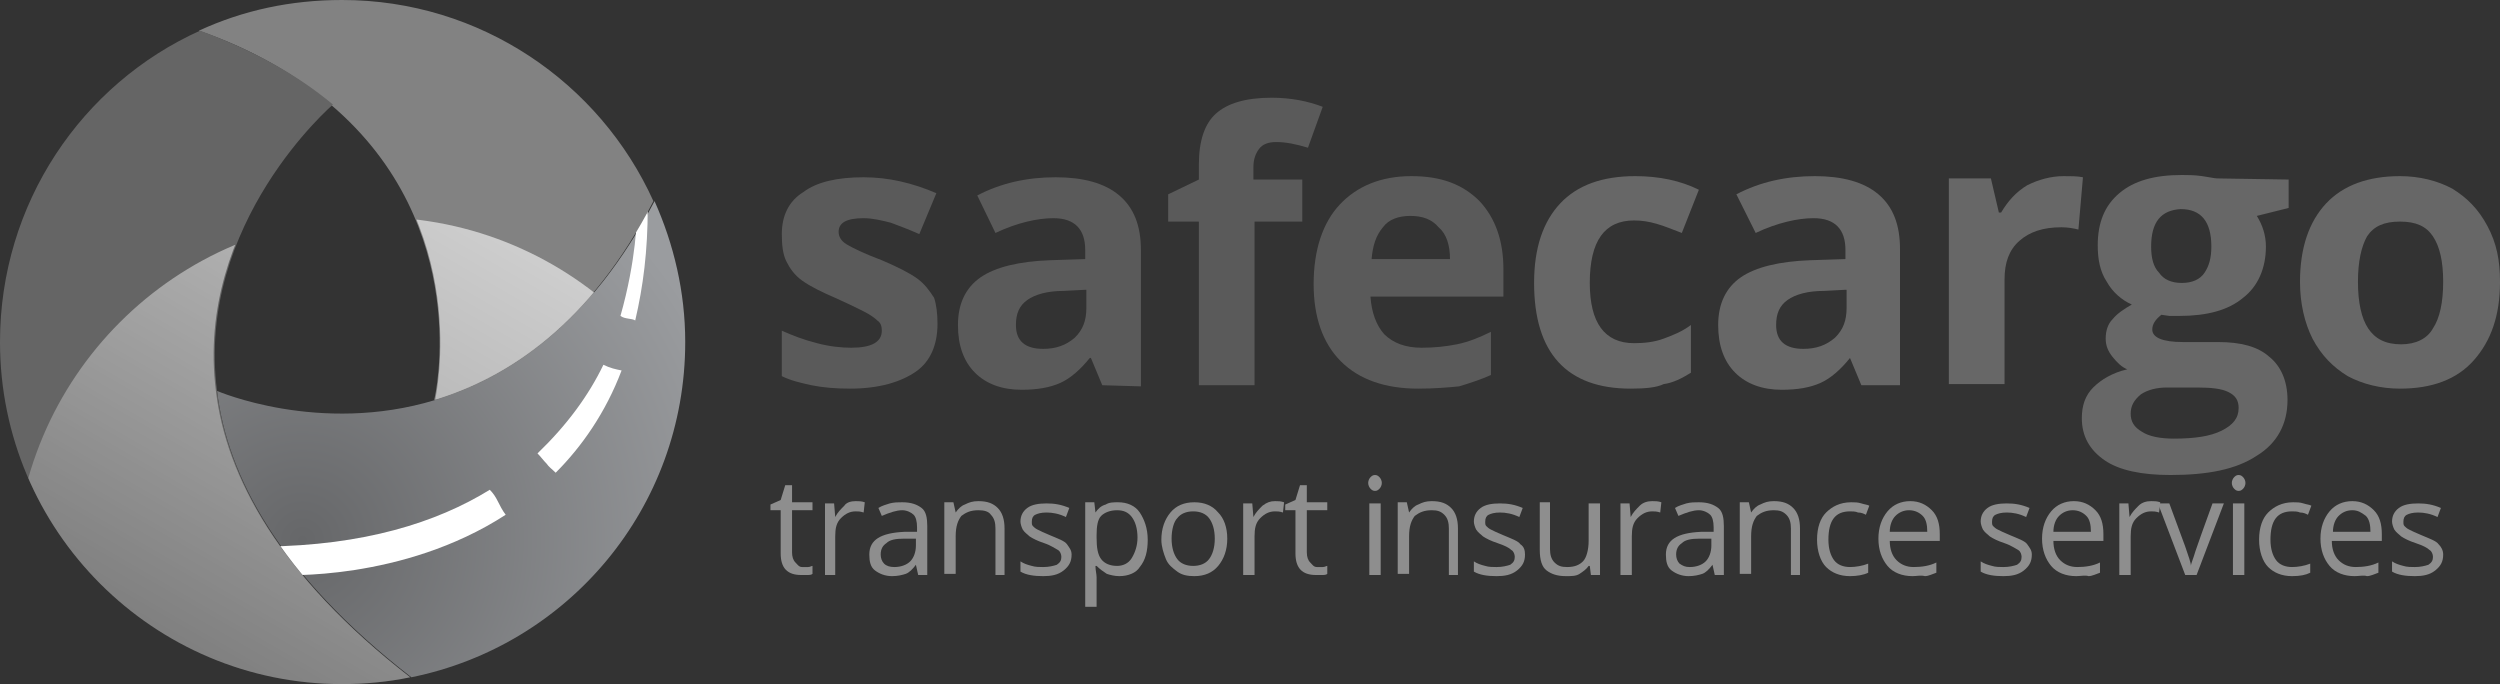 <?xml version="1.0" encoding="utf-8"?>
<!-- Generator: Adobe Illustrator 18.1.1, SVG Export Plug-In . SVG Version: 6.00 Build 0)  -->
<svg version="1.1" id="Capa_1" xmlns="http://www.w3.org/2000/svg" xmlns:xlink="http://www.w3.org/1999/xlink" x="0px" y="0px"
	 viewBox="529.2 369.9 220 60.2" enable-background="new 529.2 369.9 220 60.2" xml:space="preserve">
<rect x="529.2" y="369.9" width="220" height="60.2" fill="#333333" stroke="none"/>
<g>
	<g>
		
			<radialGradient id="SVGID_1_" cx="475.868" cy="635.276" r="34.005" gradientTransform="matrix(1.168 0 0 -1.168 5.930550e-005 1159.401)" gradientUnits="userSpaceOnUse">
			<stop  offset="0" style="stop-color:#666769"/>
			<stop  offset="1" style="stop-color:#9A9C9F"/>
		</radialGradient>
		<path fill="url(#SVGID_1_)" d="M567.5,405.1c6.6-2,13.7-6.8,19.3-17.5c1.7,3.8,2.7,8,2.7,12.4c0,14.6-10.3,26.7-24.1,29.5
			c-11.6-9-16.2-17.7-17.1-25.2h0C548.3,404.3,557.3,408.2,567.5,405.1z"/>
		<path fill="#FFFFFF" d="M583.8,397.7c0.4,0.3,1,0.2,1.3,0.4c0.7-3,1.1-6.1,1.1-9.9l-1,0.5C585.3,388.8,585.2,392.8,583.8,397.7z"
			/>
		<path fill="#FFFFFF" d="M582.3,402c-1.3,2.7-3.2,5.3-5.8,7.8c0.3,0.3,0.5,0.6,0.8,0.9c0.2,0.3,0.5,0.5,0.8,0.8
			c2.3-2.3,4.4-5.3,5.8-9C583.4,402.4,582.9,402.3,582.3,402z"/>
		<path fill="#FFFFFF" d="M573,414c-0.2-0.4-0.4-0.7-0.7-1c-4.7,2.9-11.1,4.9-19.8,5l1.4,2.5c0,0,10.7,0.6,19.8-5.3
			C573.4,414.8,573.2,414.4,573,414z"/>
	</g>
	<path fill="#828282" d="M559.3,369.9c12.2,0,22.7,7.3,27.4,17.7c-5.5,10.7-12.7,15.5-19.3,17.5c0.1-0.2,3.5-15.3-9.1-26
		c-2.9-2.5-6.7-4.8-11.6-6.5C550.6,370.8,554.8,369.9,559.3,369.9z"/>
	<path fill="#656565" d="M565.3,429.5c-1.9,0.4-4,0.6-6,0.6c-16.6,0-30.1-13.5-30.1-30.1c0-12.2,7.2-22.7,17.6-27.4
		c4.9,1.8,8.7,4,11.7,6.5c0,0-12.1,10.4-10.2,25.2C549.2,411.8,553.7,420.5,565.3,429.5z"/>
	<g>
		<g>
			<defs>
				<path id="SVGID_2_" d="M559.3,369.9c-4.5,0-8.7,1-12.5,2.7c-10.4,4.8-17.6,15.2-17.6,27.4c0,16.6,13.5,30.1,30.1,30.1
					c2.1,0,4.1-0.2,6-0.6c-11.6-9-16.2-17.7-17.1-25.2c-1.9-14.8,10.2-25.2,10.2-25.2c12.6,10.7,9.1,25.8,9.1,26
					c6.6-2,13.7-6.8,19.3-17.5C582,377.1,571.5,369.9,559.3,369.9z"/>
			</defs>
			<clipPath id="SVGID_3_">
				<use xlink:href="#SVGID_2_"  overflow="visible"/>
			</clipPath>
			
				<linearGradient id="SVGID_4_" gradientUnits="userSpaceOnUse" x1="467.58" y1="608.935" x2="494.655" y2="655.83" gradientTransform="matrix(1.168 0 0 -1.168 5.930550e-005 1159.401)">
				<stop  offset="0" style="stop-color:#FFFFFF;stop-opacity:0"/>
				<stop  offset="1" style="stop-color:#FFFFFF;stop-opacity:0.6"/>
			</linearGradient>
			<circle clip-path="url(#SVGID_3_)" fill="url(#SVGID_4_)" cx="562.1" cy="420.6" r="31.6"/>
		</g>
	</g>
</g>
<g>
	<path fill="#5A5A5A" d="M611.7,398.4c0,1.8-0.6,3.3-1.9,4.2s-3.2,1.5-5.8,1.5c-1.3,0-2.4-0.1-3.4-0.3c-0.9-0.2-1.8-0.4-2.6-0.8V399
		c0.9,0.4,1.9,0.8,3.1,1.1c1.1,0.3,2.2,0.4,3,0.4c1.8,0,2.7-0.5,2.7-1.5c0-0.4-0.1-0.7-0.4-0.9c-0.2-0.2-0.6-0.5-1.2-0.8
		s-1.4-0.7-2.3-1.1c-1.4-0.6-2.4-1.1-3.1-1.6s-1.1-1.1-1.4-1.7s-0.4-1.4-0.4-2.4c0-1.6,0.6-2.9,1.9-3.7c1.2-0.9,3-1.3,5.3-1.3
		c2.2,0,4.3,0.5,6.4,1.4l-1.5,3.6c-0.9-0.4-1.7-0.7-2.5-1c-0.8-0.2-1.6-0.4-2.4-0.4c-1.5,0-2.2,0.4-2.2,1.2c0,0.4,0.2,0.8,0.7,1.1
		c0.5,0.3,1.5,0.8,3.1,1.4c1.4,0.6,2.4,1.1,3.1,1.6s1.1,1.1,1.5,1.7C611.6,396.7,611.7,397.5,611.7,398.4z"/>
	<path fill="#5A5A5A" d="M626.2,403.8l-1-2.4h-0.1c-0.8,1-1.7,1.8-2.6,2.2c-0.9,0.4-2,0.6-3.4,0.6c-1.7,0-3.1-0.5-4.1-1.5
		c-1-1-1.5-2.4-1.5-4.2c0-1.9,0.7-3.3,2-4.2c1.3-0.9,3.4-1.4,6.1-1.5l3.1-0.1v-0.8c0-1.8-0.9-2.8-2.8-2.8c-1.4,0-3.2,0.4-5.1,1.3
		l-1.6-3.3c2.1-1.1,4.4-1.6,6.9-1.6c2.4,0,4.3,0.5,5.6,1.6c1.3,1.1,1.9,2.7,1.9,4.8v12L626.2,403.8L626.2,403.8z M624.7,395.4
		l-1.9,0.1c-1.4,0-2.5,0.3-3.2,0.8c-0.7,0.5-1,1.2-1,2.2c0,1.4,0.8,2.1,2.4,2.1c1.1,0,2-0.3,2.8-1c0.7-0.7,1-1.5,1-2.6V395.4z"/>
	<path fill="#5A5A5A" d="M643.9,389.4h-4.3v14.4h-4.9v-14.4h-2.7V387l2.7-1.3v-1.3c0-2.1,0.5-3.6,1.5-4.5c1-0.9,2.6-1.4,4.9-1.4
		c1.7,0,3.2,0.3,4.5,0.8l-1.3,3.6c-1-0.3-1.9-0.5-2.8-0.5c-0.7,0-1.2,0.2-1.5,0.6s-0.5,0.9-0.5,1.6v1.1h4.3V389.4z"/>
	<path fill="#5A5A5A" d="M654,404.1c-2.9,0-5.2-0.8-6.8-2.4c-1.6-1.6-2.4-3.9-2.4-6.8c0-3,0.8-5.4,2.3-7c1.5-1.6,3.6-2.5,6.3-2.5
		c2.6,0,4.5,0.7,6,2.2c1.4,1.5,2.1,3.5,2.1,6v2.4h-11.7c0.1,1.4,0.5,2.5,1.2,3.3c0.8,0.8,1.9,1.2,3.3,1.2c1.1,0,2.1-0.1,3.1-0.3
		s2-0.6,3-1.1v3.8c-0.9,0.4-1.8,0.7-2.8,1C656.6,404,655.4,404.1,654,404.1z M653.3,388.9c-1,0-1.9,0.3-2.4,1
		c-0.6,0.7-0.9,1.6-1,2.8h6.9c0-1.2-0.3-2.2-1-2.8C655.2,389.2,654.4,388.9,653.3,388.9z"/>
</g>
<g>
	<path fill="#8E8E8E" d="M599.8,419.8c0.2,0,0.3,0,0.5,0c0.2,0,0.3-0.1,0.4-0.1v0.7c-0.1,0.1-0.3,0.1-0.5,0.1c-0.2,0-0.4,0-0.5,0
		c-1.2,0-1.8-0.6-1.8-1.9v-3.8h-0.9v-0.5l0.9-0.4l0.4-1.3h0.6v1.5h1.8v0.7h-1.8v3.7c0,0.4,0.1,0.7,0.3,0.9S599.5,419.8,599.8,419.8z
		"/>
	<path fill="#8E8E8E" d="M604.5,414c0.3,0,0.5,0,0.8,0.1l-0.1,0.9c-0.3-0.1-0.5-0.1-0.7-0.1c-0.5,0-0.9,0.2-1.3,0.6
		c-0.4,0.4-0.5,0.9-0.5,1.6v3.4h-0.9v-6.3h0.8l0.1,1.2h0c0.2-0.4,0.5-0.7,0.8-1C603.7,414.1,604.1,414,604.5,414z"/>
	<path fill="#8E8E8E" d="M610,420.5l-0.2-0.9h0c-0.3,0.4-0.6,0.7-0.9,0.8s-0.7,0.2-1.2,0.2c-0.6,0-1.1-0.2-1.5-0.5
		c-0.4-0.3-0.5-0.8-0.5-1.4c0-1.3,1-1.9,3.1-2l1.1,0v-0.4c0-0.5-0.1-0.9-0.3-1.1s-0.6-0.4-1-0.4c-0.5,0-1.1,0.2-1.8,0.5l-0.3-0.7
		c0.3-0.2,0.7-0.3,1-0.4c0.4-0.1,0.7-0.1,1.1-0.1c0.8,0,1.3,0.2,1.7,0.5s0.5,0.9,0.5,1.6v4.3L610,420.5L610,420.5z M607.9,419.8
		c0.6,0,1.1-0.2,1.4-0.5s0.5-0.8,0.5-1.4v-0.6l-1,0c-0.8,0-1.3,0.1-1.6,0.4c-0.3,0.2-0.5,0.5-0.5,1c0,0.3,0.1,0.6,0.3,0.8
		C607.2,419.7,607.5,419.8,607.9,419.8z"/>
	<path fill="#8E8E8E" d="M616.8,420.5v-4.1c0-0.5-0.1-0.9-0.4-1.2c-0.2-0.3-0.6-0.4-1.1-0.4c-0.7,0-1.1,0.2-1.5,0.5
		c-0.3,0.4-0.5,0.9-0.5,1.8v3.3h-1v-6.3h0.8l0.2,0.9h0c0.2-0.3,0.5-0.6,0.8-0.7c0.4-0.2,0.7-0.3,1.2-0.3c0.8,0,1.3,0.2,1.7,0.6
		c0.4,0.4,0.6,1,0.6,1.8v4.1H616.8L616.8,420.5z"/>
	<path fill="#8E8E8E" d="M623.5,418.7c0,0.6-0.2,1-0.7,1.4s-1.1,0.5-1.8,0.5c-0.8,0-1.5-0.1-2-0.4v-0.9c0.3,0.2,0.6,0.3,1,0.4
		c0.3,0.1,0.7,0.1,1,0.1c0.5,0,0.9-0.1,1.2-0.2c0.3-0.2,0.4-0.4,0.4-0.7c0-0.2-0.1-0.5-0.3-0.6s-0.6-0.4-1.2-0.6
		c-0.6-0.2-1-0.4-1.3-0.6c-0.2-0.2-0.4-0.3-0.6-0.6c-0.1-0.2-0.2-0.5-0.2-0.7c0-0.5,0.2-0.9,0.6-1.2s1-0.4,1.7-0.4
		c0.7,0,1.3,0.1,2,0.4l-0.3,0.8c-0.6-0.3-1.2-0.4-1.7-0.4c-0.5,0-0.8,0.1-1,0.2c-0.2,0.1-0.3,0.3-0.3,0.6c0,0.2,0,0.3,0.1,0.4
		c0.1,0.1,0.2,0.2,0.4,0.3s0.6,0.3,1.1,0.5c0.7,0.3,1.3,0.5,1.5,0.8S623.5,418.3,623.5,418.7z"/>
	<path fill="#8E8E8E" d="M627.7,420.6c-0.4,0-0.8-0.1-1.1-0.2c-0.3-0.2-0.6-0.4-0.9-0.7h-0.1c0,0.4,0.1,0.7,0.1,1v2.6h-1v-9.2h0.8
		l0.1,0.9h0c0.2-0.3,0.5-0.6,0.9-0.7c0.3-0.2,0.7-0.2,1.1-0.2c0.8,0,1.5,0.3,1.9,0.9s0.7,1.4,0.7,2.4c0,1-0.2,1.8-0.7,2.4
		C629.2,420.3,628.5,420.6,627.7,420.6z M627.5,414.8c-0.6,0-1.1,0.2-1.4,0.5s-0.4,0.9-0.4,1.7v0.2c0,0.9,0.1,1.5,0.4,1.9
		s0.8,0.6,1.4,0.6c0.5,0,1-0.2,1.3-0.7s0.5-1.1,0.5-1.8c0-0.8-0.2-1.4-0.5-1.8C628.5,415,628.1,414.8,627.5,414.8z"/>
	<path fill="#8E8E8E" d="M637.2,417.3c0,1-0.3,1.8-0.8,2.4c-0.5,0.6-1.2,0.9-2.1,0.9c-0.6,0-1.1-0.1-1.5-0.4s-0.8-0.6-1-1.1
		c-0.2-0.5-0.4-1.1-0.4-1.7c0-1,0.3-1.8,0.8-2.4c0.5-0.6,1.2-0.9,2.1-0.9c0.9,0,1.6,0.3,2.1,0.9
		C636.9,415.5,637.2,416.3,637.2,417.3z M632.3,417.3c0,0.8,0.2,1.4,0.5,1.8c0.3,0.4,0.8,0.6,1.4,0.6s1.1-0.2,1.4-0.6
		c0.3-0.4,0.5-1,0.5-1.8s-0.2-1.4-0.5-1.8c-0.3-0.4-0.8-0.6-1.4-0.6c-0.6,0-1.1,0.2-1.4,0.6C632.5,415.8,632.3,416.5,632.3,417.3z"
		/>
	<path fill="#8E8E8E" d="M641.4,414c0.3,0,0.5,0,0.8,0.1l-0.1,0.9c-0.3-0.1-0.5-0.1-0.7-0.1c-0.5,0-0.9,0.2-1.3,0.6
		c-0.4,0.4-0.5,0.9-0.5,1.6v3.4h-1v-6.3h0.8l0.1,1.2h0c0.2-0.4,0.5-0.7,0.8-1C640.7,414.1,641,414,641.4,414z"/>
	<path fill="#8E8E8E" d="M645.1,419.8c0.2,0,0.3,0,0.5,0c0.2,0,0.3-0.1,0.4-0.1v0.7c-0.1,0.1-0.3,0.1-0.5,0.1c-0.2,0-0.4,0-0.5,0
		c-1.2,0-1.8-0.6-1.8-1.9v-3.8h-0.9v-0.5l0.9-0.4l0.4-1.3h0.6v1.5h1.8v0.7h-1.8v3.7c0,0.4,0.1,0.7,0.3,0.9S644.8,419.8,645.1,419.8z
		"/>
	<path fill="#8E8E8E" d="M649.6,412.4c0-0.2,0.1-0.4,0.2-0.5s0.2-0.2,0.4-0.2s0.3,0.1,0.4,0.2c0.1,0.1,0.2,0.3,0.2,0.5
		s-0.1,0.4-0.2,0.5c-0.1,0.1-0.2,0.2-0.4,0.2s-0.3-0.1-0.4-0.2S649.6,412.6,649.6,412.4z M650.7,420.5h-1v-6.3h1V420.5z"/>
	<path fill="#8E8E8E" d="M656.7,420.5v-4.1c0-0.5-0.1-0.9-0.4-1.2s-0.6-0.4-1.1-0.4c-0.7,0-1.1,0.2-1.5,0.5
		c-0.3,0.4-0.5,0.9-0.5,1.8v3.3h-1v-6.3h0.8l0.2,0.9h0c0.2-0.3,0.5-0.6,0.8-0.7c0.4-0.2,0.7-0.3,1.2-0.3c0.8,0,1.3,0.2,1.7,0.6
		c0.4,0.4,0.6,1,0.6,1.8v4.1H656.7L656.7,420.5z"/>
	<path fill="#8E8E8E" d="M663.4,418.7c0,0.6-0.2,1-0.7,1.4s-1.1,0.5-1.8,0.5c-0.8,0-1.5-0.1-2-0.4v-0.9c0.3,0.2,0.6,0.3,1,0.4
		c0.3,0.1,0.7,0.1,1,0.1c0.5,0,0.9-0.1,1.2-0.2c0.3-0.2,0.4-0.4,0.4-0.7c0-0.2-0.1-0.5-0.3-0.6c-0.2-0.2-0.6-0.4-1.2-0.6
		c-0.6-0.2-1-0.4-1.3-0.6c-0.2-0.2-0.4-0.3-0.6-0.6c-0.1-0.2-0.2-0.5-0.2-0.7c0-0.5,0.2-0.9,0.6-1.2s1-0.4,1.7-0.4
		c0.7,0,1.3,0.1,2,0.4l-0.3,0.8c-0.6-0.3-1.2-0.4-1.7-0.4c-0.5,0-0.8,0.1-1,0.2c-0.2,0.1-0.3,0.3-0.3,0.6c0,0.2,0,0.3,0.1,0.4
		c0.1,0.1,0.2,0.2,0.4,0.3s0.6,0.3,1.1,0.5c0.7,0.3,1.3,0.5,1.5,0.8C663.3,418,663.4,418.3,663.4,418.7z"/>
	<path fill="#8E8E8E" d="M665.6,414.1v4.1c0,0.5,0.1,0.9,0.4,1.2s0.6,0.4,1.1,0.4c0.7,0,1.1-0.2,1.4-0.5s0.5-1,0.5-1.8v-3.3h1v6.3
		h-0.8l-0.1-0.8H669c-0.2,0.3-0.5,0.5-0.8,0.7c-0.3,0.2-0.7,0.2-1.2,0.2c-0.8,0-1.3-0.2-1.7-0.5s-0.6-0.9-0.6-1.8v-4.2L665.6,414.1
		L665.6,414.1z"/>
	<path fill="#8E8E8E" d="M674.6,414c0.3,0,0.5,0,0.8,0.1l-0.1,0.9c-0.3-0.1-0.5-0.1-0.7-0.1c-0.5,0-0.9,0.2-1.3,0.6
		c-0.4,0.4-0.5,0.9-0.5,1.6v3.4h-1v-6.3h0.8l0.1,1.2h0c0.2-0.4,0.5-0.7,0.8-1C673.8,414.1,674.2,414,674.6,414z"/>
	<path fill="#8E8E8E" d="M680.1,420.5l-0.2-0.9h0c-0.3,0.4-0.6,0.7-0.9,0.8s-0.7,0.2-1.2,0.2c-0.6,0-1.1-0.2-1.5-0.5
		s-0.5-0.8-0.5-1.4c0-1.3,1-1.9,3.1-2l1.1,0v-0.4c0-0.5-0.1-0.9-0.3-1.1s-0.6-0.4-1-0.4c-0.5,0-1.1,0.2-1.8,0.5l-0.3-0.7
		c0.3-0.2,0.7-0.3,1-0.4c0.4-0.1,0.7-0.1,1.1-0.1c0.8,0,1.3,0.2,1.7,0.5s0.5,0.9,0.5,1.6v4.3L680.1,420.5L680.1,420.5z M677.9,419.8
		c0.6,0,1.1-0.2,1.4-0.5s0.5-0.8,0.5-1.4v-0.6l-1,0c-0.8,0-1.3,0.1-1.6,0.4c-0.3,0.2-0.5,0.5-0.5,1c0,0.3,0.1,0.6,0.3,0.8
		C677.3,419.7,677.5,419.8,677.9,419.8z"/>
	<path fill="#8E8E8E" d="M686.8,420.5v-4.1c0-0.5-0.1-0.9-0.4-1.2s-0.6-0.4-1.1-0.4c-0.7,0-1.1,0.2-1.5,0.5
		c-0.3,0.4-0.5,0.9-0.5,1.8v3.3h-1v-6.3h0.8l0.2,0.9h0c0.2-0.3,0.5-0.6,0.8-0.7c0.4-0.2,0.7-0.3,1.2-0.3c0.8,0,1.3,0.2,1.7,0.6
		c0.4,0.4,0.6,1,0.6,1.8v4.1H686.8L686.8,420.5z"/>
	<path fill="#8E8E8E" d="M692,420.6c-0.9,0-1.6-0.3-2.1-0.8s-0.8-1.4-0.8-2.4c0-1.1,0.3-1.9,0.8-2.4s1.2-0.9,2.2-0.9
		c0.3,0,0.6,0,0.9,0.1c0.3,0.1,0.5,0.1,0.7,0.2l-0.3,0.8c-0.2-0.1-0.4-0.2-0.7-0.2c-0.2-0.1-0.5-0.1-0.7-0.1c-1.3,0-1.9,0.8-1.9,2.5
		c0,0.8,0.2,1.4,0.5,1.8c0.3,0.4,0.8,0.6,1.4,0.6c0.5,0,1.1-0.1,1.6-0.3v0.8C693.2,420.5,692.6,420.6,692,420.6z"/>
	<path fill="#8E8E8E" d="M697.5,420.6c-0.9,0-1.7-0.3-2.2-0.9c-0.5-0.6-0.8-1.4-0.8-2.4c0-1,0.3-1.8,0.8-2.4s1.2-0.9,2-0.9
		c0.8,0,1.4,0.3,1.9,0.8s0.7,1.2,0.7,2.1v0.6h-4.4c0,0.7,0.2,1.3,0.6,1.7c0.4,0.4,0.9,0.6,1.5,0.6c0.7,0,1.4-0.1,2-0.4v0.9
		c-0.3,0.1-0.7,0.3-1,0.3C698.2,420.5,697.9,420.6,697.5,420.6z M697.2,414.8c-0.5,0-0.9,0.2-1.2,0.5s-0.5,0.8-0.5,1.4h3.3
		c0-0.6-0.1-1.1-0.4-1.4C698.1,415,697.7,414.8,697.2,414.8z"/>
	<path fill="#8E8E8E" d="M708,418.7c0,0.6-0.2,1-0.7,1.4s-1.1,0.5-1.8,0.5c-0.8,0-1.5-0.1-2-0.4v-0.9c0.3,0.2,0.6,0.3,1,0.4
		c0.3,0.1,0.7,0.1,1,0.1c0.5,0,0.9-0.1,1.2-0.2c0.3-0.2,0.4-0.4,0.4-0.7c0-0.2-0.1-0.5-0.3-0.6s-0.6-0.4-1.2-0.6
		c-0.6-0.2-1-0.4-1.3-0.6c-0.2-0.2-0.4-0.3-0.6-0.6c-0.1-0.2-0.2-0.5-0.2-0.7c0-0.5,0.2-0.9,0.6-1.2s1-0.4,1.7-0.4
		c0.7,0,1.3,0.1,2,0.4l-0.3,0.8c-0.6-0.3-1.2-0.4-1.7-0.4c-0.5,0-0.8,0.1-1,0.2c-0.2,0.1-0.3,0.3-0.3,0.6c0,0.2,0,0.3,0.1,0.4
		c0.1,0.1,0.2,0.2,0.4,0.3s0.6,0.3,1.1,0.5c0.7,0.3,1.3,0.5,1.5,0.8S708,418.3,708,418.7z"/>
	<path fill="#8E8E8E" d="M711.9,420.6c-0.9,0-1.7-0.3-2.2-0.9c-0.5-0.6-0.8-1.4-0.8-2.4c0-1,0.3-1.8,0.8-2.4s1.2-0.9,2-0.9
		c0.8,0,1.4,0.3,1.9,0.8s0.7,1.2,0.7,2.1v0.6h-4.4c0,0.7,0.2,1.3,0.6,1.7s0.9,0.6,1.5,0.6c0.7,0,1.4-0.1,2-0.4v0.9
		c-0.3,0.1-0.7,0.3-1,0.3C712.7,420.5,712.3,420.6,711.9,420.6z M711.6,414.8c-0.5,0-0.9,0.2-1.2,0.5s-0.5,0.8-0.5,1.4h3.3
		c0-0.6-0.1-1.1-0.4-1.4C712.5,415,712.1,414.8,711.6,414.8z"/>
	<path fill="#8E8E8E" d="M718.5,414c0.3,0,0.5,0,0.8,0.1l-0.1,0.9c-0.3-0.1-0.5-0.1-0.7-0.1c-0.5,0-0.9,0.2-1.3,0.6
		c-0.4,0.4-0.5,0.9-0.5,1.6v3.4h-1v-6.3h0.8l0.1,1.2h0c0.2-0.4,0.5-0.7,0.8-1C717.7,414.1,718.1,414,718.5,414z"/>
	<path fill="#8E8E8E" d="M721.5,420.5l-2.4-6.3h1l1.4,3.8c0.3,0.9,0.5,1.4,0.5,1.7h0c0-0.2,0.2-0.6,0.4-1.3c0.2-0.6,0.7-2,1.5-4.2h1
		l-2.4,6.3H721.5z"/>
	<path fill="#8E8E8E" d="M725.6,412.4c0-0.2,0.1-0.4,0.2-0.5c0.1-0.1,0.2-0.2,0.4-0.2s0.3,0.1,0.4,0.2s0.2,0.3,0.2,0.5
		s-0.1,0.4-0.2,0.5c-0.1,0.1-0.2,0.2-0.4,0.2s-0.3-0.1-0.4-0.2C725.7,412.8,725.6,412.6,725.6,412.4z M726.7,420.5h-1v-6.3h1V420.5z
		"/>
	<path fill="#8E8E8E" d="M730.9,420.6c-0.9,0-1.6-0.3-2.1-0.8s-0.8-1.4-0.8-2.4c0-1.1,0.3-1.9,0.8-2.4s1.2-0.9,2.2-0.9
		c0.3,0,0.6,0,0.9,0.1c0.3,0.1,0.5,0.1,0.7,0.2l-0.3,0.8c-0.2-0.1-0.4-0.2-0.7-0.2c-0.2-0.1-0.5-0.1-0.7-0.1c-1.3,0-1.9,0.8-1.9,2.5
		c0,0.8,0.2,1.4,0.5,1.8c0.3,0.4,0.8,0.6,1.4,0.6c0.5,0,1.1-0.1,1.6-0.3v0.8C732.1,420.5,731.6,420.6,730.9,420.6z"/>
	<path fill="#8E8E8E" d="M736.4,420.6c-0.9,0-1.7-0.3-2.2-0.9c-0.5-0.6-0.8-1.4-0.8-2.4c0-1,0.3-1.8,0.8-2.4s1.2-0.9,2-0.9
		c0.8,0,1.4,0.3,1.9,0.8c0.5,0.5,0.7,1.2,0.7,2.1v0.6h-4.4c0,0.7,0.2,1.3,0.6,1.7s0.9,0.6,1.5,0.6c0.7,0,1.4-0.1,2-0.4v0.9
		c-0.3,0.1-0.7,0.3-1,0.3C737.2,420.5,736.8,420.6,736.4,420.6z M736.2,414.8c-0.5,0-0.9,0.2-1.2,0.5s-0.5,0.8-0.5,1.4h3.3
		c0-0.6-0.1-1.1-0.4-1.4C737,415,736.7,414.8,736.2,414.8z"/>
	<path fill="#8E8E8E" d="M744.2,418.7c0,0.6-0.2,1-0.7,1.4s-1.1,0.5-1.8,0.5c-0.8,0-1.5-0.1-2-0.4v-0.9c0.3,0.2,0.6,0.3,1,0.4
		c0.3,0.1,0.7,0.1,1,0.1c0.5,0,0.9-0.1,1.2-0.2c0.3-0.2,0.4-0.4,0.4-0.7c0-0.2-0.1-0.5-0.3-0.6c-0.2-0.2-0.6-0.4-1.2-0.6
		c-0.6-0.2-1-0.4-1.3-0.6c-0.2-0.2-0.4-0.3-0.6-0.6c-0.1-0.2-0.2-0.5-0.2-0.7c0-0.5,0.2-0.9,0.6-1.2c0.4-0.3,1-0.4,1.7-0.4
		c0.7,0,1.3,0.1,2,0.4l-0.3,0.8c-0.6-0.3-1.2-0.4-1.7-0.4c-0.5,0-0.8,0.1-1,0.2c-0.2,0.1-0.3,0.3-0.3,0.6c0,0.2,0,0.3,0.1,0.4
		c0.1,0.1,0.2,0.2,0.4,0.3s0.6,0.3,1.1,0.5c0.7,0.3,1.3,0.5,1.5,0.8C744,418,744.2,418.3,744.2,418.7z"/>
</g>
<g>
	<g>
		<path fill="#676767" d="M672.7,404.1c-5.6,0-8.5-3.1-8.5-9.3c0-3.1,0.8-5.4,2.3-7c1.5-1.6,3.7-2.4,6.6-2.4c2.1,0,4,0.4,5.6,1.2
			l-1.5,3.8c-0.8-0.3-1.5-0.6-2.2-0.8s-1.3-0.3-2-0.3c-2.6,0-3.9,1.8-3.9,5.5c0,3.5,1.3,5.3,3.9,5.3c0.9,0,1.8-0.1,2.6-0.4
			s1.6-0.6,2.4-1.2v4.2c-0.8,0.5-1.6,0.9-2.4,1C675,404,674,404.1,672.7,404.1z"/>
		<path fill="#676767" d="M693,403.8l-1-2.4H692c-0.8,1-1.7,1.8-2.6,2.2c-0.9,0.4-2,0.6-3.4,0.6c-1.7,0-3.1-0.5-4.1-1.5
			c-1-1-1.5-2.4-1.5-4.2c0-1.9,0.7-3.3,2-4.2c1.3-0.9,3.4-1.4,6.1-1.5l3.1-0.1v-0.8c0-1.8-0.9-2.8-2.8-2.8c-1.4,0-3.2,0.4-5.1,1.3
			L682,387c2.1-1.1,4.4-1.6,6.9-1.6c2.4,0,4.3,0.5,5.6,1.6c1.3,1.1,1.9,2.7,1.9,4.8v12L693,403.8L693,403.8z M691.6,395.4l-1.9,0.1
			c-1.4,0-2.5,0.3-3.2,0.8c-0.7,0.5-1,1.2-1,2.2c0,1.4,0.8,2.1,2.4,2.1c1.1,0,2-0.3,2.8-1c0.7-0.7,1-1.5,1-2.6V395.4z"/>
		<path fill="#676767" d="M710.8,385.4c0.7,0,1.2,0,1.7,0.1l-0.4,4.6c-0.4-0.1-0.9-0.2-1.5-0.2c-1.6,0-2.8,0.4-3.7,1.2
			c-0.9,0.8-1.3,1.9-1.3,3.4v9.2h-4.9v-18.1h3.7l0.7,3h0.2c0.6-1,1.3-1.8,2.3-2.4C708.6,385.7,709.7,385.4,710.8,385.4z"/>
		<path fill="#676767" d="M730.6,385.7v2.5l-2.8,0.7c0.5,0.8,0.8,1.7,0.8,2.7c0,1.9-0.7,3.5-2,4.5c-1.3,1.1-3.2,1.6-5.6,1.6l-0.9,0
			l-0.7-0.1c-0.5,0.4-0.8,0.8-0.8,1.3c0,0.7,0.9,1.1,2.7,1.1h3.1c2,0,3.5,0.4,4.5,1.3c1,0.8,1.6,2.1,1.6,3.8c0,2.1-0.9,3.8-2.7,4.9
			c-1.8,1.2-4.3,1.7-7.6,1.7c-2.5,0-4.5-0.4-5.8-1.3c-1.3-0.9-2-2.1-2-3.7c0-1.1,0.3-2,1-2.7c0.7-0.7,1.7-1.3,3-1.6
			c-0.5-0.2-0.9-0.6-1.3-1.1c-0.4-0.5-0.6-1-0.6-1.6c0-0.7,0.2-1.3,0.6-1.7c0.4-0.5,1-0.9,1.7-1.3c-0.9-0.4-1.7-1.1-2.2-2
			c-0.6-0.9-0.8-2-0.8-3.2c0-2,0.6-3.5,1.9-4.6s3.1-1.6,5.5-1.6c0.5,0,1.1,0,1.8,0.1c0.7,0.1,1.1,0.2,1.3,0.2L730.6,385.7
			L730.6,385.7z M716.7,406.3c0,0.7,0.3,1.2,1,1.6c0.6,0.4,1.6,0.6,2.8,0.6c1.8,0,3.2-0.2,4.2-0.7s1.5-1.1,1.5-2
			c0-0.7-0.3-1.1-0.9-1.4c-0.6-0.3-1.5-0.4-2.8-0.4h-2.6c-0.9,0-1.7,0.2-2.3,0.6C717,405.1,716.7,405.6,716.7,406.3z M718.5,391.6
			c0,1,0.2,1.8,0.7,2.3c0.4,0.6,1.1,0.9,2,0.9c0.9,0,1.6-0.3,2-0.9c0.4-0.6,0.6-1.3,0.6-2.3c0-2.2-0.9-3.3-2.7-3.3
			C719.4,388.4,718.5,389.4,718.5,391.6z"/>
		<path fill="#676767" d="M749.2,394.7c0,3-0.8,5.2-2.3,6.9c-1.5,1.7-3.7,2.5-6.5,2.5c-1.7,0-3.3-0.4-4.6-1.1
			c-1.3-0.8-2.3-1.8-3.1-3.3c-0.7-1.4-1.1-3.1-1.1-5c0-3,0.8-5.3,2.3-6.9c1.5-1.6,3.7-2.4,6.5-2.4c1.7,0,3.3,0.4,4.6,1.1
			c1.3,0.8,2.3,1.8,3.1,3.3S749.2,392.8,749.2,394.7z M736.7,394.7c0,1.8,0.3,3.2,0.9,4.1c0.6,0.9,1.5,1.4,2.9,1.4
			c1.3,0,2.3-0.5,2.8-1.4c0.6-0.9,0.9-2.3,0.9-4.1c0-1.8-0.3-3.1-0.9-4c-0.6-0.9-1.5-1.3-2.9-1.3s-2.3,0.4-2.9,1.3
			C737,391.6,736.7,392.9,736.7,394.7z"/>
	</g>
</g>
</svg>
